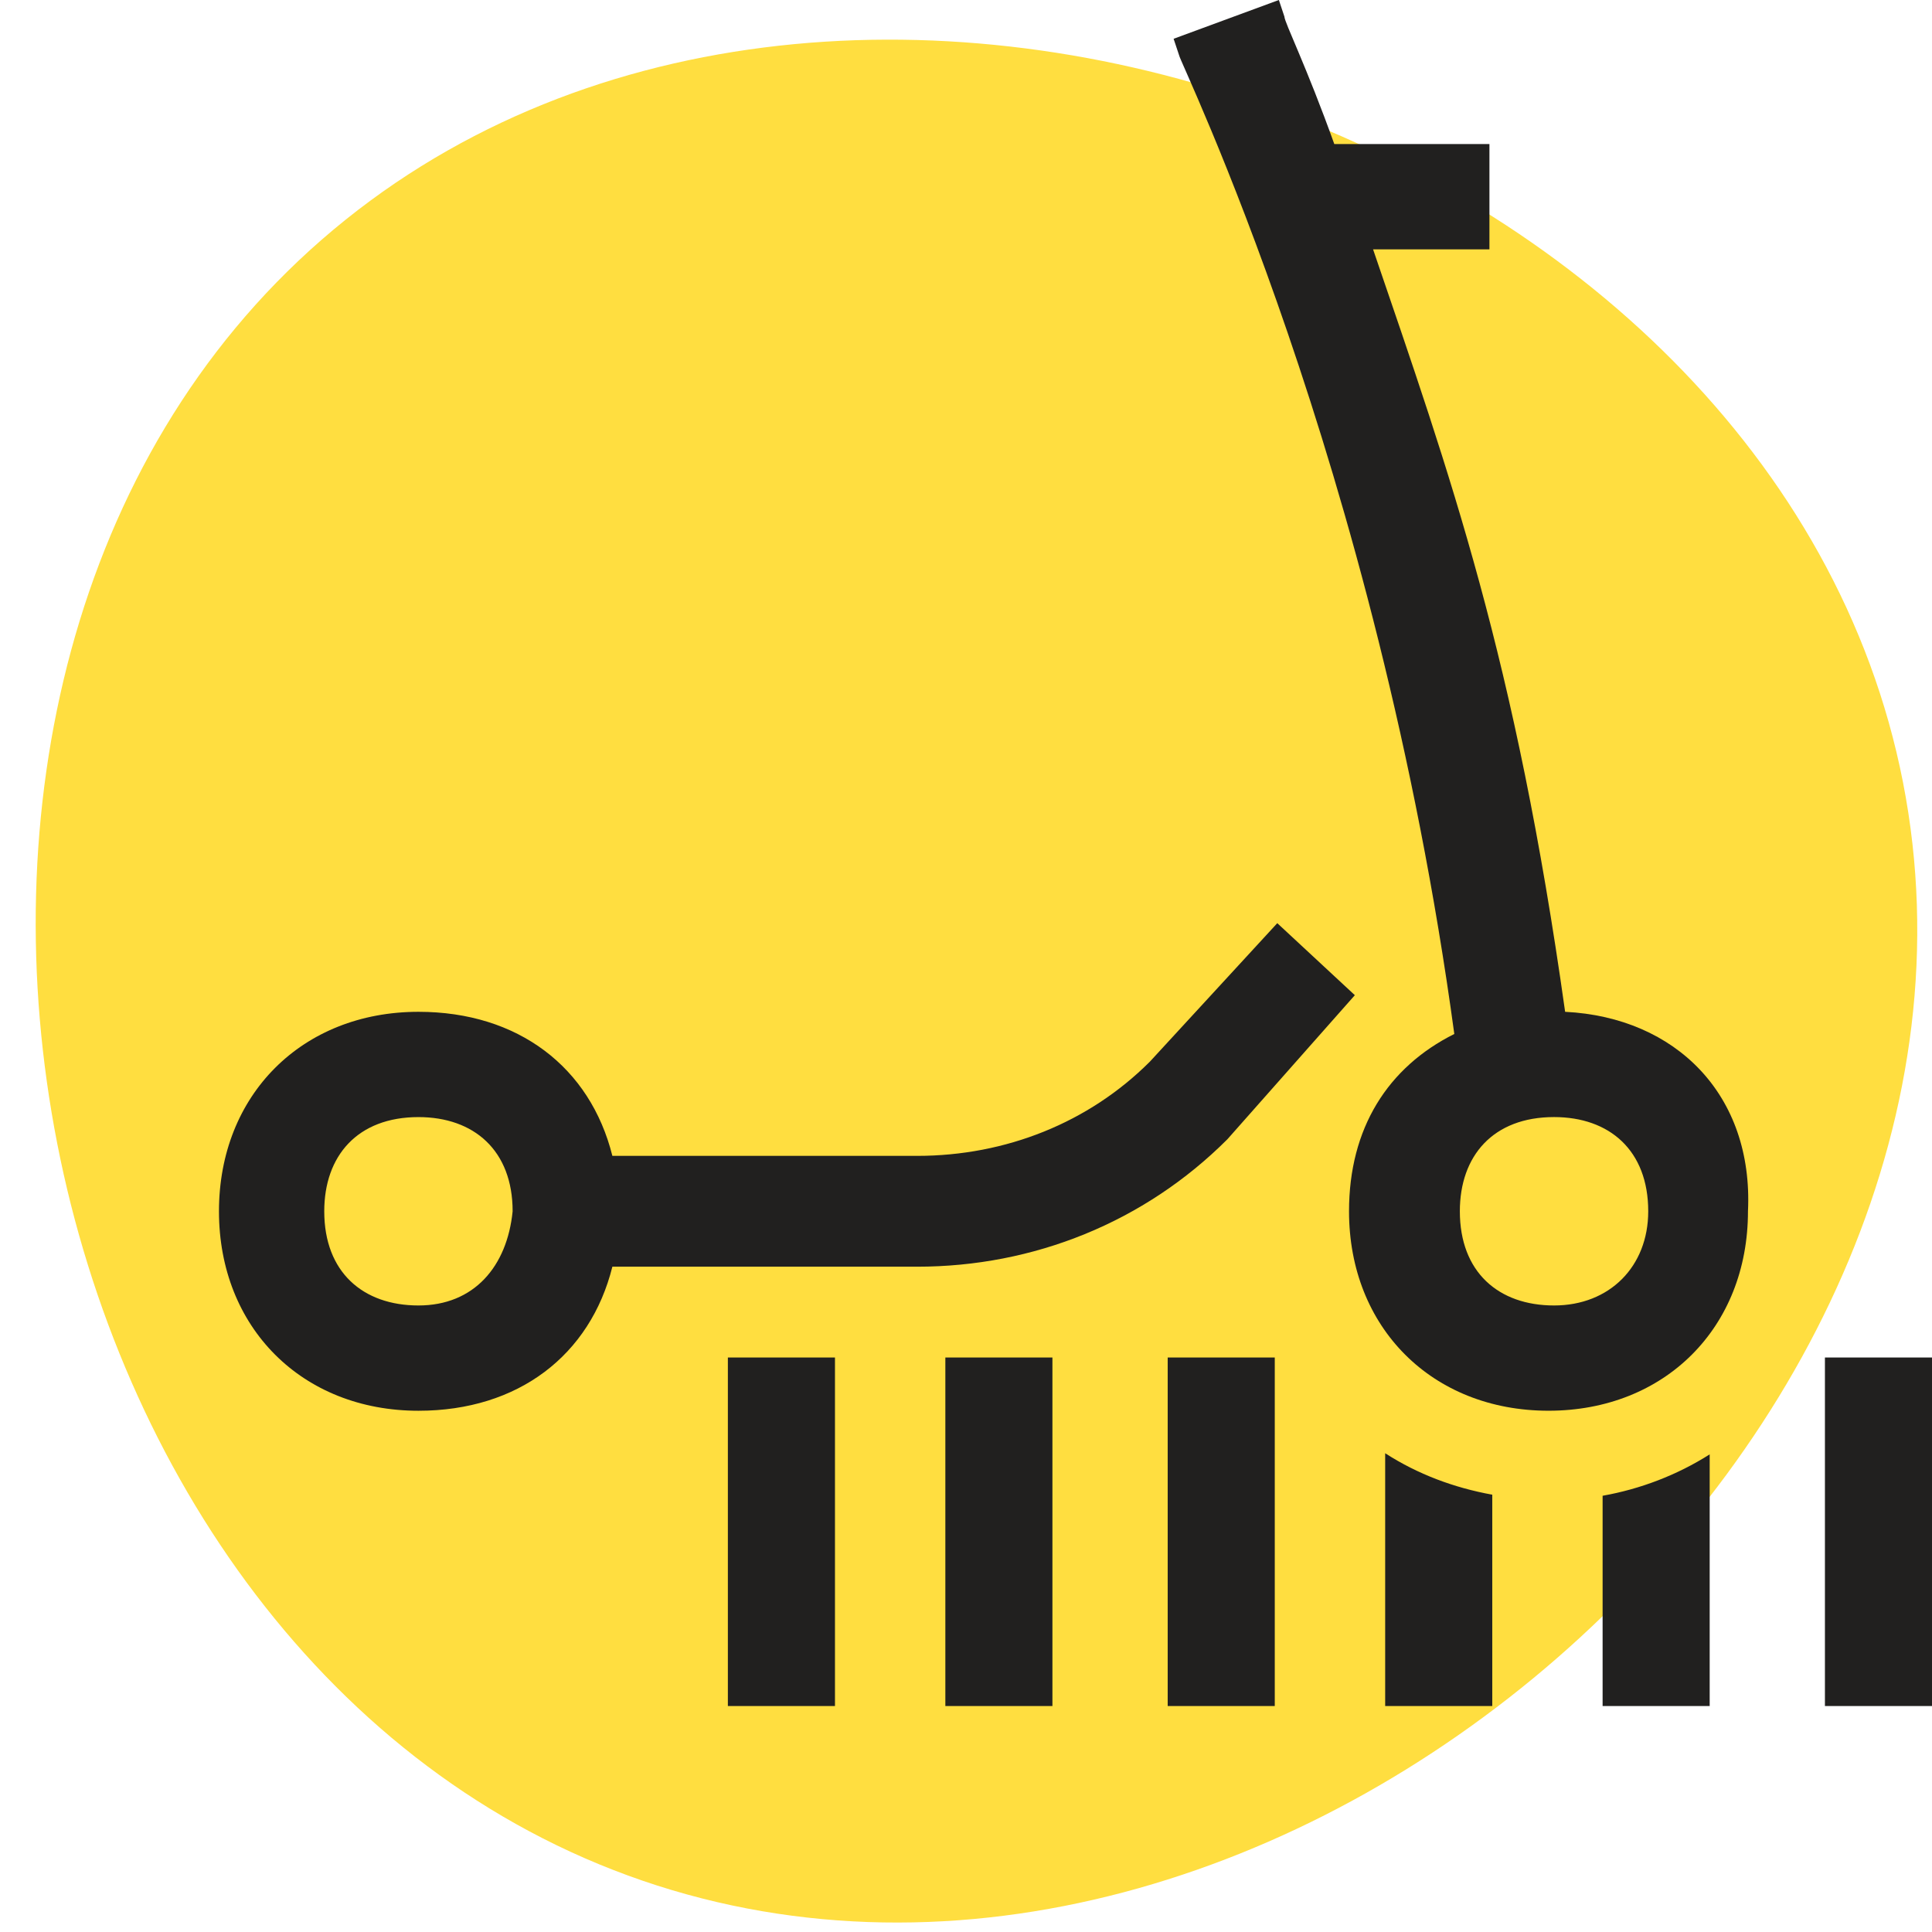 <svg width="83" height="83" viewBox="0 0 83 83" fill="none" xmlns="http://www.w3.org/2000/svg">
<g clip-path="url(#clip0)">
<path d="M27.6 80.794C0.526 71.502 -7.779 29.12 13.82 10.298C35.49 -8.576 76.281 5.619 81.754 33.609C87.251 61.708 54.697 90.093 27.6 80.794Z" fill="#FFDE40"/>
<path fill-rule="evenodd" clip-rule="evenodd" d="M59.508 62.432V73.292H64.109V64.213C62.468 63.915 60.908 63.335 59.508 62.432ZM68.849 64.259V73.292H73.449V62.481C72.042 63.373 70.464 63.973 68.849 64.259ZM45.213 73.292V58.319H40.613V73.292H45.213ZM54.765 73.292V58.319H50.165V73.292H54.765ZM83 73.292V58.319H78.4V73.292H83ZM35.871 73.292V58.319H31.27V73.292H35.871Z" fill="#21201F"/>
<path d="M54.873 39.66L49.398 45.611C46.779 48.229 43.209 49.657 39.4 49.657H26.308C25.356 45.849 22.261 43.468 17.977 43.468C12.978 43.468 9.407 47.039 9.407 52.038C9.407 57.036 12.978 60.607 17.977 60.607C22.261 60.607 25.356 58.227 26.308 54.418H39.4C44.399 54.418 49.16 52.514 52.73 48.943L58.205 42.754L54.873 39.66ZM17.977 56.084C15.596 56.084 13.93 54.656 13.93 52.038C13.93 49.657 15.358 47.991 17.977 47.991C20.357 47.991 22.023 49.419 22.023 52.038C21.785 54.418 20.357 56.084 17.977 56.084Z" fill="#21201F"/>
<path d="M67.239 43.468C65.097 28.233 62.321 20.471 58.988 10.712H63.987V6.189H57.322C56.131 2.856 55.179 0.952 55.179 0.714L54.941 0L50.419 1.666L50.657 2.38C50.657 2.618 59.145 19.902 62.478 44.42C59.622 45.848 57.955 48.466 57.955 52.037C57.955 57.036 61.526 60.606 66.525 60.606C71.524 60.606 75.094 57.036 75.094 52.037C75.332 47.038 72 43.706 67.239 43.468ZM66.763 56.084C64.382 56.084 62.716 54.656 62.716 52.037C62.716 49.657 64.144 47.99 66.763 47.99C69.143 47.99 70.809 49.419 70.809 52.037C70.809 54.417 69.143 56.084 66.763 56.084Z" fill="#21201F"/>
</g>
<defs>
<clipPath id="clip0">
<rect width="83" height="83" fill="white"/>
</clipPath>
</defs>
</svg>
